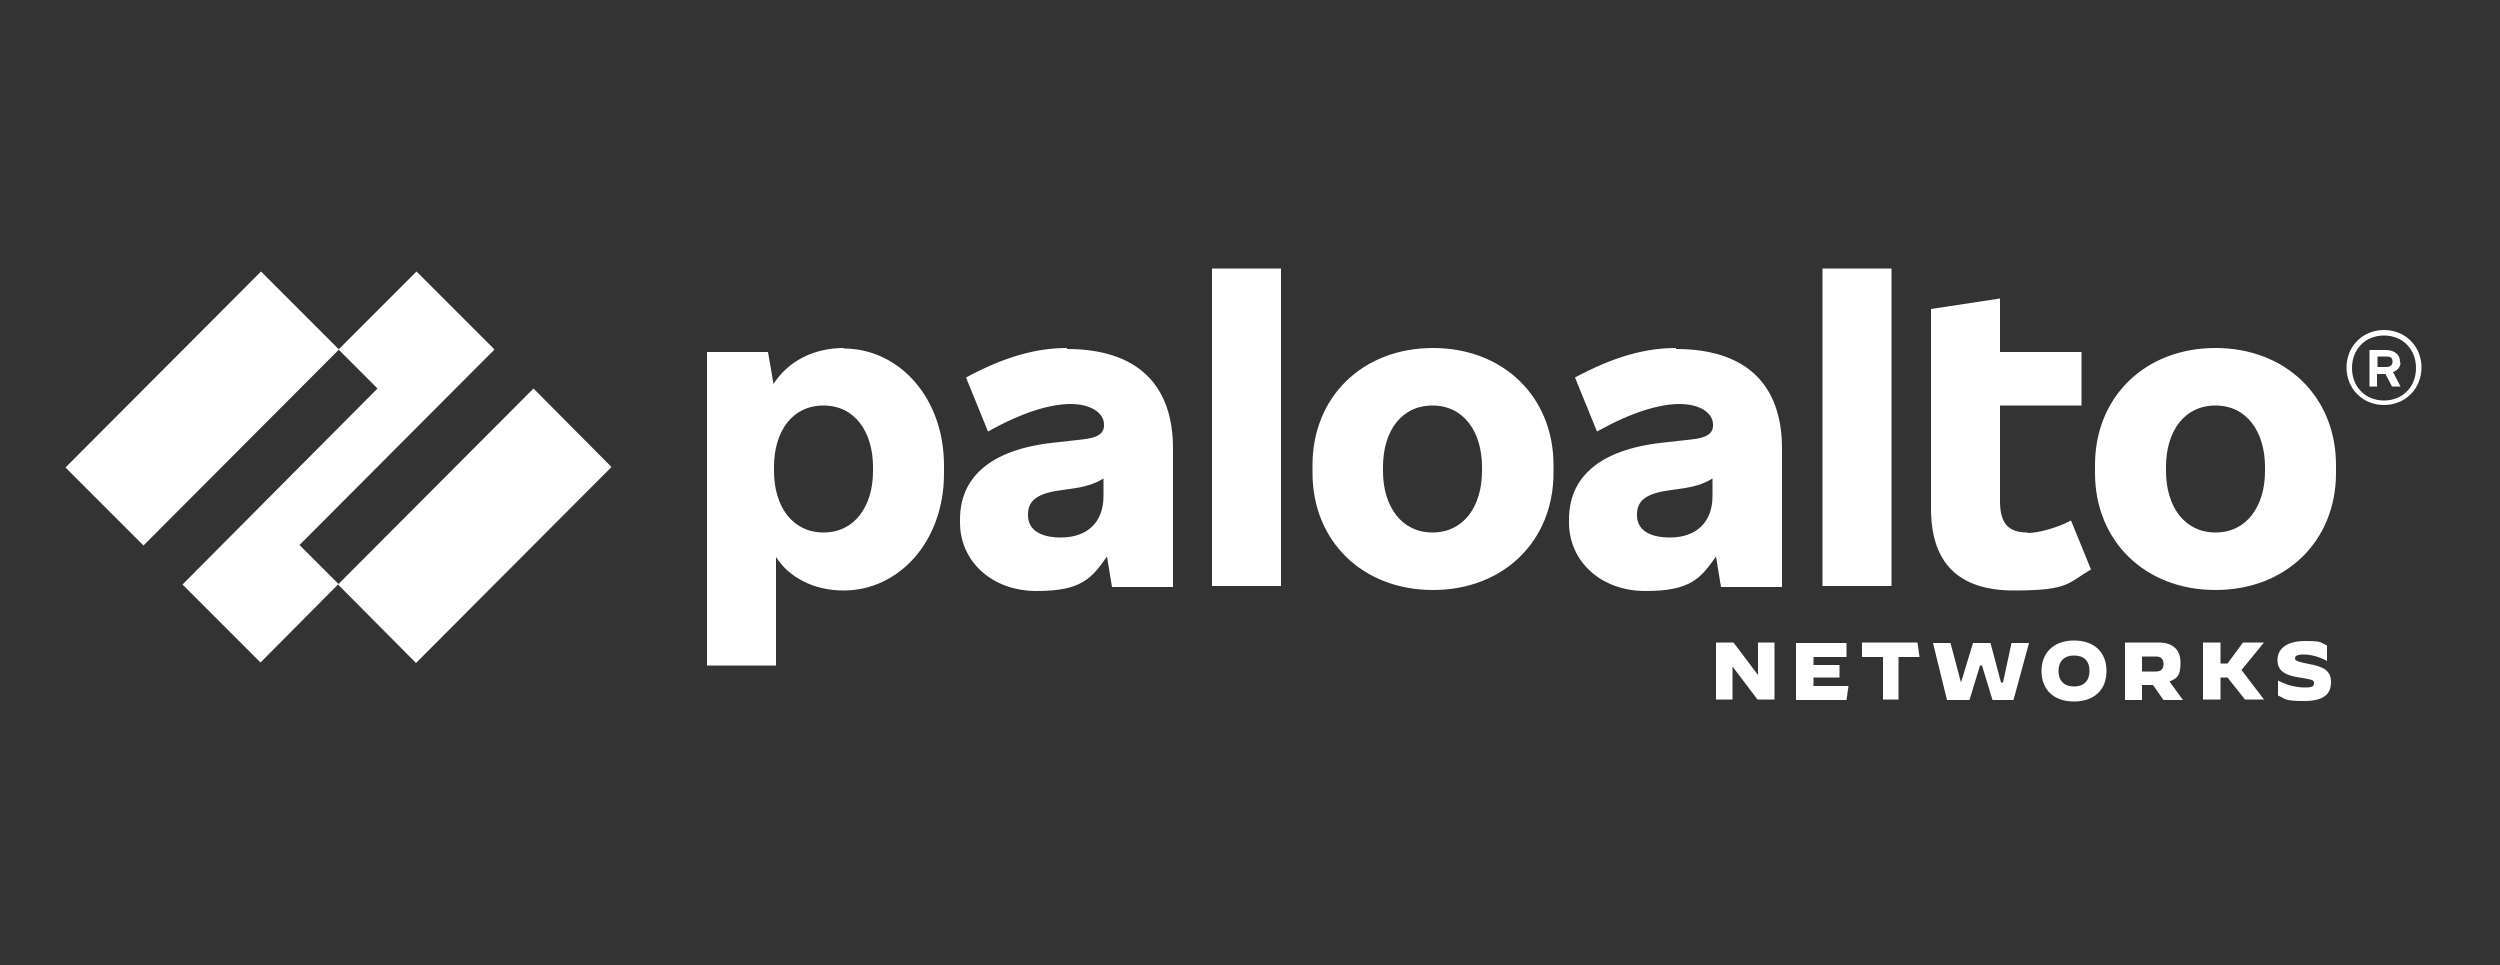 <svg xmlns="http://www.w3.org/2000/svg" id="Ebene_1" data-name="Ebene 1" version="1.1" viewBox="0 0 500 193"><rect x="0" y="0" width="500" height="193" fill="#333333" stroke="none"/><defs><style>.cls-1{fill:#fff;stroke-width:0}</style></defs><path class="cls-1" d="M59.8 109.1l39.1-39.2-15.6-15.6-15.6 15.6 7.8 7.8-39 39.2 15.6 15.6 15.6-15.7-7.8-7.8z"/><path class="cls-1" d="M13.1 93.5l39.1-39.2 15.6 15.6-39.1 39.2-15.6-15.6zm54.5 23.4l39.1-39.2 15.6 15.7-39.1 39.2-15.6-15.7zm145.8-47.3c-6.1 0-12.4 1.7-20.2 5.9l4.4 10.8c6.8-3.8 12.4-5.5 16.5-5.5s6.7 1.8 6.7 4.1v.2c0 1.6-1.3 2.5-4.4 2.8l-5.4.6c-13.4 1.4-19 7.3-19 15.4v.6c0 7.7 6.3 13.7 15.3 13.7s11-2.5 14.1-6.9l1 6.1h12.2V89.7c0-13.1-7.5-19.9-21.2-19.9m-1.2 37.7c-4.5 0-6.6-1.8-6.6-4.4v-.2c0-2.4 1.3-4.1 6.2-4.8l2.1-.3c3.1-.4 5-1 6.8-2.1v3.5c0 5.3-3.3 8.3-8.5 8.3m30.2-53.8h13.8v63.5h-13.8V53.7zm-73.6 15.9c-6.3 0-11.3 2.8-14.1 7.2l-1.1-6.4h-12.2v62.7h13.8v-21.7c2.6 4.1 7.6 6.7 13.5 6.7 11.1 0 20.1-9.8 20.1-23.4v-1.6c0-13.6-9-23.4-20.1-23.4m5.9 24.5c0 7.1-3.7 12.3-9.9 12.3s-9.9-5.2-9.9-12.3v-.8c0-7.2 3.7-12.3 9.9-12.3s9.9 5.2 9.9 12.3v.8zm268.5-24.6C429 69.6 419 79.4 419 93v1.6c0 13.6 10 23.4 24.1 23.4s24.1-9.8 24.1-23.4V93c0-13.6-10-23.4-24.1-23.4m9.9 24.6c0 7.1-3.7 12.3-9.9 12.3s-9.9-5.2-9.9-12.3v-.8c0-7.2 3.7-12.3 9.9-12.3s9.9 5.2 9.9 12.3v.8zm27-21.7v-.2c0-1.3-1-2.3-2.9-2.3h-3.2v7.3h1.5v-2.5h1.7l1.3 2.5h1.7l-1.5-2.9c.9-.3 1.5-1 1.5-1.9m-4.6-1.2h1.7c1 0 1.3.3 1.3 1s-.4 1.1-1.3 1.1h-1.7v-2.2z"/><path class="cls-1" d="M476.8 66c-4.3 0-7.5 3.3-7.5 7.5s3.2 7.5 7.5 7.5 7.5-3.3 7.5-7.5-3.2-7.5-7.5-7.5m0 14.1c-3.7 0-6.4-2.7-6.4-6.5s2.7-6.5 6.4-6.5 6.4 2.7 6.4 6.5-2.7 6.5-6.4 6.5M364.5 53.7h13.8v63.5h-13.8V53.7zm41 52.8c-4 0-5.5-2-5.5-6.3V81.1h16.3V70.4H400V59.7l-13.8 2.1v39.9c0 10.9 5.5 16.4 16.6 16.4s10.7-1.5 15.4-4.2l-4-9.8c-2.8 1.5-6.6 2.5-8.7 2.5m-70.3-37c-6.1 0-12.4 1.7-20.2 5.9l4.4 10.8c6.8-3.8 12.4-5.5 16.5-5.5s6.7 1.8 6.7 4.1v.2c0 1.6-1.3 2.5-4.4 2.8l-5.4.6c-13.4 1.4-19 7.3-19 15.4v.6c0 7.7 6.3 13.7 15.3 13.7s11-2.5 14.1-6.9l1 6.1h12.2V89.7c0-13.1-7.5-19.9-21.2-19.9m-1.2 37.7c-4.5 0-6.6-1.8-6.6-4.4v-.2c0-2.4 1.3-4.1 6.2-4.8l2.1-.3c3.1-.4 5-1 6.8-2.1v3.5c0 5.3-3.3 8.3-8.5 8.3m-47.4-37.9c-14.1 0-24.1 9.8-24.1 23.4v1.6c0 13.6 10 23.4 24.1 23.4s24.1-9.8 24.1-23.4V93c0-13.6-10-23.4-24.1-23.4m9.8 24.6c0 7.1-3.7 12.3-9.9 12.3s-9.9-5.2-9.9-12.3v-.8c0-7.2 3.7-12.3 9.9-12.3s9.9 5.2 9.9 12.3v.8zm55.1 45.7l-5-6.6v6.6h-3.3v-11.4h3.5l4.9 6.5v-6.5h3.3v11.4h-3.5zm11.2-4.5v1.8h7l-.4 2.8h-10.1v-11.4h10.1v2.8h-6.6v1.6h5.2v2.5h-5.2zm13.9 4.5v-8.5h-4.2v-2.9h11.1l.4 2.9h-4.2v8.5h-3.1zm24-3.4l1.7-7.9h3.5l-3.1 11.4h-4.2l-2.1-6.9h-.4l-2.1 6.9h-4.5l-2.8-11.4h3.5l2.1 7.9 2.4-7.9h3.5l2.1 7.9h.4zm7.7-2.3c0-3.7 2.5-6.1 6.5-6.1s6.5 2.3 6.5 6.1-2.5 6.1-6.5 6.1-6.5-2.3-6.5-6.1m9.6 0c0-2-1.1-3.1-3.1-3.1s-3.1 1.2-3.1 3.1 1.1 3.1 3.1 3.1 3.1-1.2 3.1-3.1m7.1-5.7h6.6c3 0 4.5 1.4 4.5 4.1s-.8 3.1-2.2 3.7l2.7 3.7h-3.9l-2.1-3h-2.2v3H425v-11.4zm6.2 5.8c1.1 0 1.5-.6 1.5-1.5s-.4-1.5-1.5-1.5h-2.8v3h2.8zm17.1-.3l4.5 5.9H449l-3.5-4.4h-1.4v4.4h-3.5v-11.4h3.5v4.2h1.4l3.1-4.2h4.2l-4.5 5.5zm7.3 5.2v-3.1c1.9 1 3.8 1.4 5.4 1.4s1.8-.3 1.8-.9-.4-.7-2.9-1.1c-2.7-.4-4.4-1.2-4.4-3.5s1.9-3.8 5.5-3.8 3 .3 4.4.9v3.1c-1.4-.8-3.2-1.3-4.6-1.3s-1.8.3-1.8.8.8.7 2.8 1.1c2.7.5 4.4 1.2 4.4 3.6s-1.4 3.8-5.4 3.8-3.6-.4-5.2-1.1"/></svg>